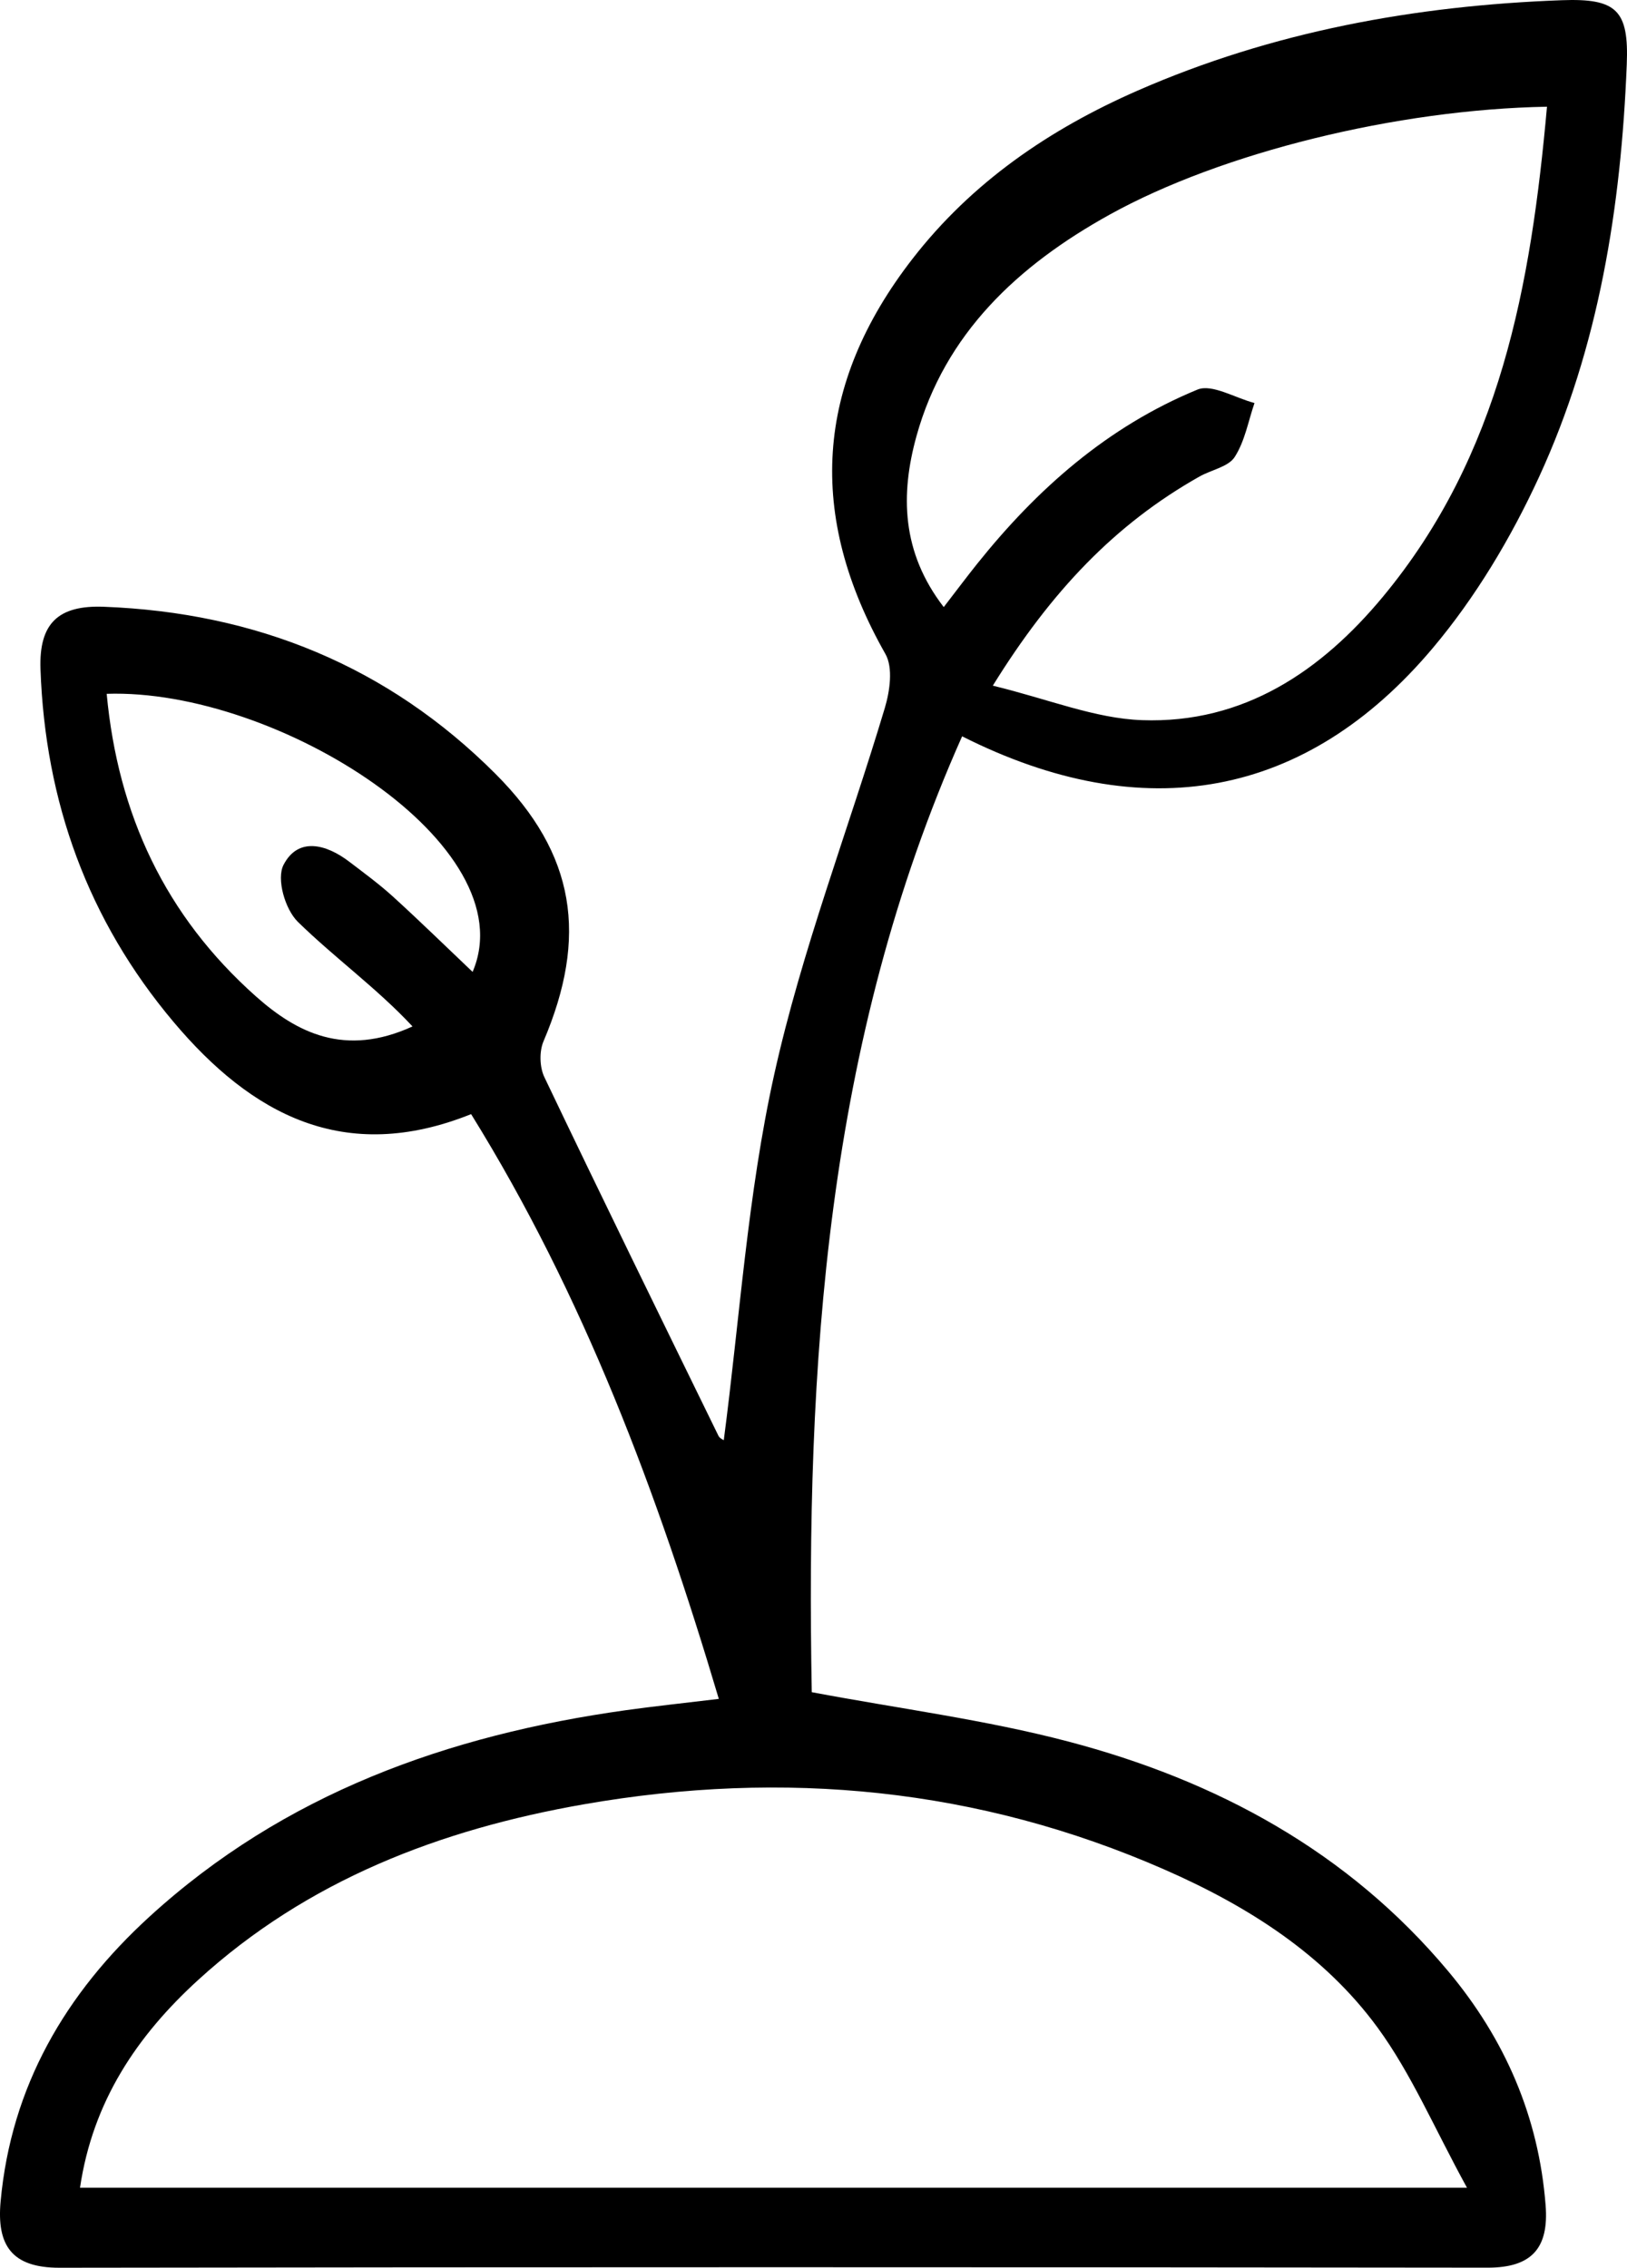 <svg width="61" height="85" viewBox="0 0 61 85" fill="none" xmlns="http://www.w3.org/2000/svg">
<path fill-rule="evenodd" clip-rule="evenodd" d="M4 26.006C4.422 30.525 6.193 34.322 9.595 37.347C11.12 38.702 12.922 39.636 15.466 38.473C14.136 37.044 12.542 35.898 11.168 34.553C10.685 34.08 10.358 32.939 10.632 32.414C11.179 31.361 12.232 31.639 13.099 32.302C13.655 32.726 14.223 33.142 14.736 33.609C15.73 34.513 16.689 35.452 17.719 36.429C19.744 31.697 10.392 25.794 4 26.006ZM58 4C52.362 4.101 45.802 5.722 41.614 8.039C38.159 9.95 35.424 12.511 34.361 16.346C33.758 18.523 33.793 20.693 35.383 22.755C35.878 22.113 36.251 21.614 36.64 21.128C38.873 18.339 41.513 15.994 44.898 14.602C45.438 14.38 46.313 14.919 47.034 15.106C46.799 15.79 46.673 16.539 46.289 17.133C46.053 17.498 45.416 17.611 44.972 17.861C41.8 19.652 39.413 22.165 37.223 25.7C39.31 26.206 41.049 26.93 42.814 26.993C46.647 27.131 49.554 25.129 51.842 22.375C56.256 17.061 57.4 10.696 58 4ZM3 82H55C53.769 79.755 52.916 77.732 51.653 76.004C49.64 73.252 46.777 71.443 43.67 70.08C36.683 67.014 29.397 66.322 21.904 67.627C16.506 68.568 11.527 70.473 7.428 74.215C5.143 76.3 3.479 78.76 3 82ZM26.95 63.678C24.639 55.917 21.884 48.565 17.663 41.76C12.905 43.67 9.423 41.766 6.506 38.304C3.295 34.492 1.693 30.055 1.518 25.082C1.457 23.36 2.186 22.678 3.896 22.743C9.605 22.962 14.547 24.973 18.576 29.005C21.586 32.017 22.049 35.105 20.377 39.031C20.215 39.412 20.23 39.999 20.41 40.374C22.556 44.869 24.749 49.343 26.937 53.818C26.983 53.913 27.116 53.966 27.136 53.982C27.734 49.432 28.028 44.773 29.028 40.27C30.061 35.616 31.8 31.119 33.174 26.536C33.363 25.904 33.488 25.027 33.197 24.514C30.248 19.321 30.546 14.431 34.208 9.706C36.437 6.83 39.346 4.845 42.645 3.399C47.71 1.181 53.056 0.21 58.555 0.008C60.615 -0.068 61.073 0.384 60.991 2.416C60.778 7.756 59.948 13.003 57.699 17.886C56.654 20.155 55.325 22.384 53.718 24.291C48.975 29.923 42.889 31.035 36.072 27.599C30.948 39.1 30.212 51.205 30.435 63.427C33.743 64.049 36.946 64.46 40.042 65.274C45.612 66.737 50.54 69.395 54.295 73.884C56.422 76.425 57.692 79.337 57.949 82.664C58.072 84.249 57.443 84.999 55.777 84.997C37.928 84.976 20.079 84.973 2.23 85C0.424 85.003 -0.126 84.144 0.023 82.515C0.418 78.197 2.457 74.717 5.6 71.845C10.65 67.23 16.786 65.037 23.459 64.103C24.524 63.954 25.593 63.842 26.95 63.678Z" fill="black"/>
</svg>
